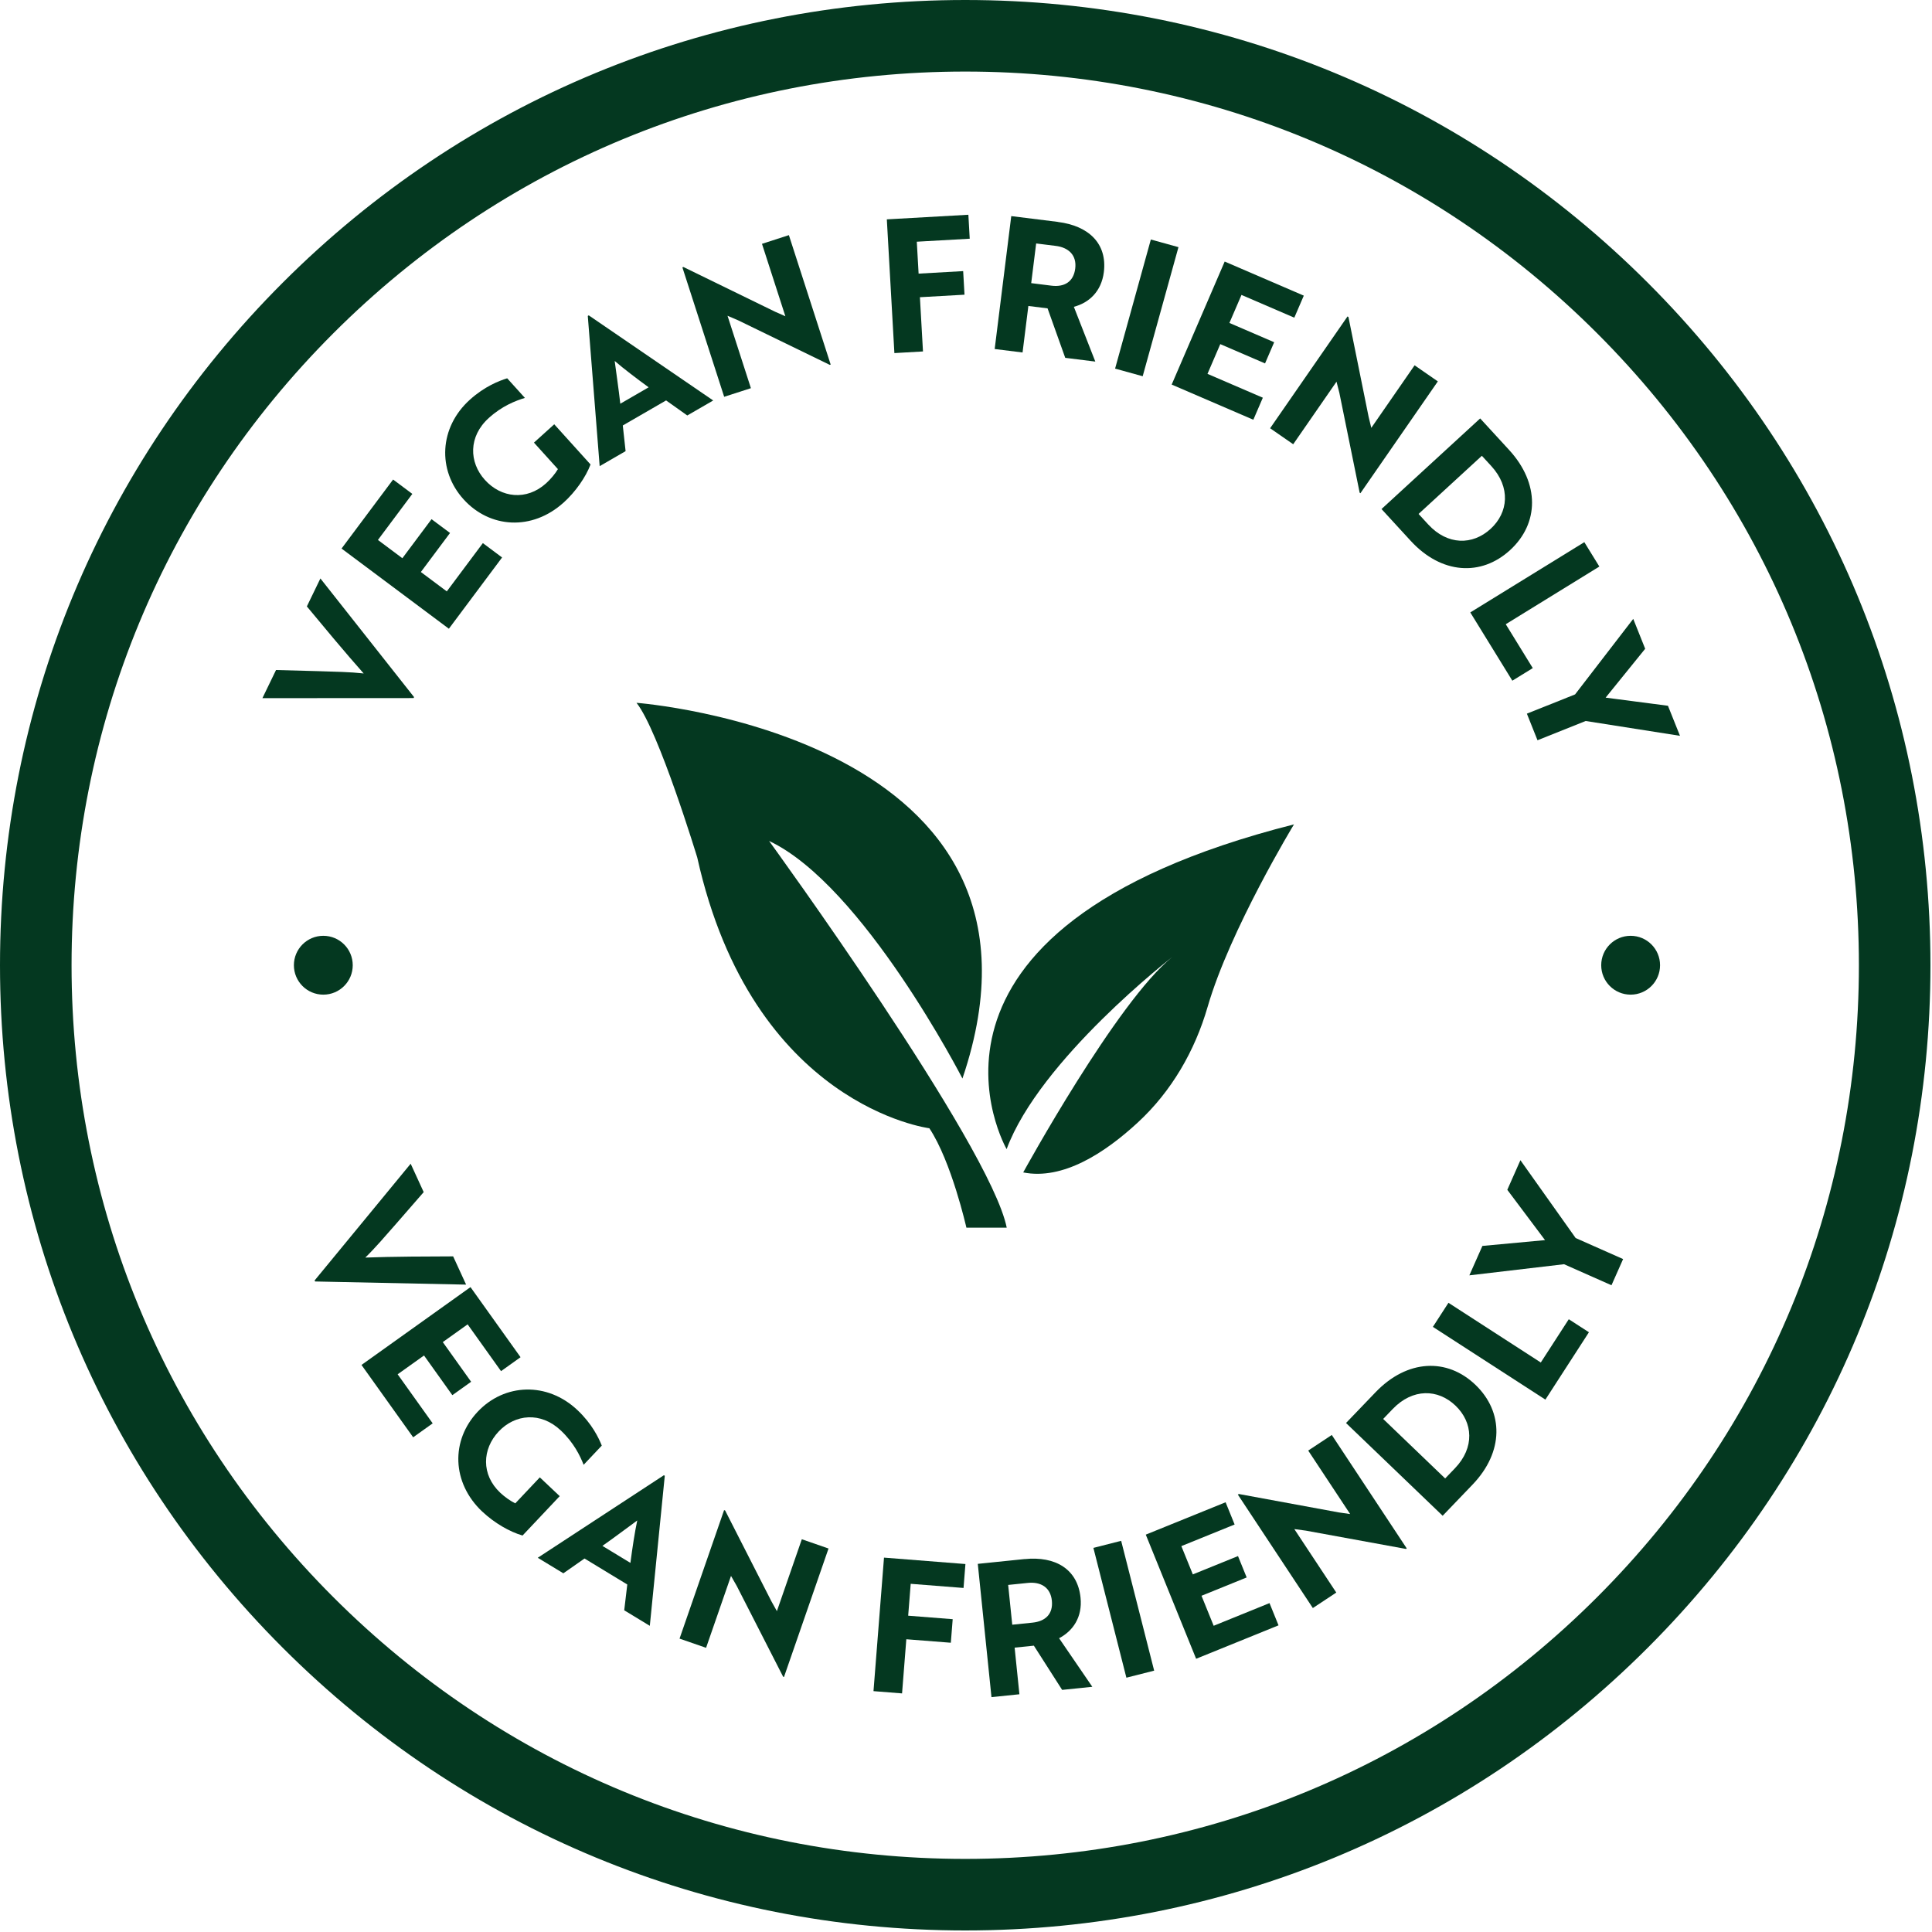 <svg width="675" height="675" viewBox="0 0 675 675" fill="none" xmlns="http://www.w3.org/2000/svg">
<path d="M337.23 674.46C247.15 674.46 162.47 639.38 98.77 575.69C35.08 511.99 0 427.31 0 337.23C0 247.15 35.08 162.47 98.77 98.77C162.47 35.08 247.15 0 337.23 0C427.31 0 511.99 35.08 575.69 98.77C639.38 162.46 674.46 247.15 674.46 337.23C674.46 427.31 639.38 511.99 575.69 575.69C512 639.38 427.31 674.46 337.23 674.46ZM337.23 25C253.83 25 175.42 57.48 116.45 116.45C57.48 175.42 25 253.83 25 337.23C25 420.63 57.48 499.04 116.45 558.01C175.42 616.98 253.83 649.46 337.23 649.46C420.63 649.46 499.04 616.98 558.01 558.01C616.98 499.04 649.46 420.63 649.46 337.23C649.46 253.83 616.98 175.42 558.01 116.45C499.04 57.48 420.63 25 337.23 25Z" fill="#043820"/>
<path d="M144.67 243.54L144.5 243.89L91.68 243.92L96.44 234.09L111.27 234.49C117.17 234.68 122.26 234.76 127.06 235.29C124.67 232.62 119.96 227.15 116.71 223.27L107.21 211.87L111.94 202.1L144.65 243.53L144.67 243.54Z" fill="#043820"/>
<path d="M156.82 219.66L119.33 191.65L137.34 167.54L144.06 172.56L132.04 188.65L140.58 195.03L150.77 181.39L157.23 186.21L147.04 199.85L156.1 206.62L168.7 189.75L175.42 194.77L156.83 219.66H156.82Z" fill="#043820"/>
<path d="M196.891 175.6C185.891 185.53 171.121 184.6 161.931 174.42C152.781 164.29 153.401 149.36 164.161 139.65C169.321 134.99 174.391 133.04 177.201 132.17L183.391 139.02C180.161 140.01 175.471 141.79 170.791 146.02C163.601 152.51 163.831 161.5 169.411 167.67C175.071 173.94 183.951 175.04 190.801 168.85C192.491 167.32 194.061 165.38 194.921 163.9L186.551 154.64L193.641 148.24L206.321 162.28C204.671 166.66 201.141 171.77 196.901 175.61L196.891 175.6Z" fill="#043820"/>
<path d="M205.36 110.38L205.7 110.18L249.18 139.92L240.12 145.16L232.72 139.9L217.59 148.65L218.57 157.62L209.51 162.86L205.36 110.37V110.38ZM226.62 135.32C222.32 132.17 218.05 128.94 214.76 126.11C215.21 129.61 216.19 136.24 216.72 141.05L226.62 135.32Z" fill="#043820"/>
<path d="M289.91 127.48L257.91 111.92L254.18 110.32L262.35 135.62L253.01 138.63L238.41 93.41L238.78 93.29L270.72 108.87L274.39 110.49L266.22 85.19L275.62 82.15L290.22 127.37L289.91 127.47V127.48Z" fill="#043820"/>
<path d="M320.31 84.44L320.94 95.6L336.51 94.72L336.98 102.96L321.4 103.84L322.47 122.79L312.48 123.36L309.84 76.64L338.33 75.03L338.8 83.4L320.3 84.45L320.31 84.44Z" fill="#043820"/>
<path d="M369.631 77.55C380.401 78.89 386.891 85.14 385.661 95.07C384.821 101.84 380.451 105.82 375.181 107.19L382.681 126.33L372.171 125.02L366.001 107.74L359.291 106.9L357.261 123.15L347.521 121.94L353.311 75.5L369.631 77.53V77.55ZM362.011 85.05L360.281 98.92L367.381 99.81C371.771 100.35 375.071 98.54 375.661 93.83C376.241 89.19 373.371 86.47 368.851 85.91L362.011 85.06V85.05Z" fill="#043820"/>
<path d="M389.59 128.78L402.08 83.68L411.73 86.35L399.23 131.45L389.58 128.78H389.59Z" fill="#043820"/>
<path d="M409.36 134.36L427.88 91.38L455.52 103.29L452.2 110.99L433.75 103.04L429.53 112.83L445.17 119.57L441.98 126.97L426.34 120.23L421.87 130.62L441.21 138.95L437.89 146.65L409.36 134.36Z" fill="#043820"/>
<path d="M475.04 172.15L467.95 137.28L466.95 133.35L451.82 155.21L443.75 149.62L470.8 110.55L471.12 110.77L478.16 145.6L479.1 149.49L494.23 127.63L502.35 133.25L475.3 172.32L475.03 172.13L475.04 172.15Z" fill="#043820"/>
<path d="M482.67 177.85L517.14 146.19L527.25 157.2C538.03 168.93 537.71 182.9 527.61 192.18C517.51 201.46 503.6 200.64 492.87 188.96L482.67 177.85ZM517.74 159.24L495.62 179.56L498.96 183.2C505.73 190.57 514.52 190.53 520.79 184.77C527.01 179.05 527.85 170.25 520.99 162.79L517.74 159.25V159.24Z" fill="#043820"/>
<path d="M513.69 213.97L553.53 189.42L558.78 197.94L526.08 218.09L535.52 233.42L528.38 237.82L513.69 213.97Z" fill="#043820"/>
<path d="M574.79 226.67L560.97 243.74L582.75 246.58L586.95 257.08L554.01 251.9L537.17 258.63L533.46 249.34L550.3 242.61L570.62 216.22L574.79 226.66V226.67Z" fill="#043820"/>
<path d="M110.08 447.71L109.92 447.36L143.48 406.58L148.03 416.5L138.29 427.69C134.39 432.12 131.09 436 127.63 439.37C131.21 439.23 138.43 439.06 143.49 439.03L158.32 438.95L162.85 448.82L110.07 447.72L110.08 447.71Z" fill="#043820"/>
<path d="M126.29 476.89L164.38 449.69L181.87 474.18L175.05 479.05L163.38 462.7L154.7 468.9L164.6 482.76L158.04 487.44L148.14 473.58L138.93 480.15L151.17 497.29L144.35 502.16L126.29 476.87V476.89Z" fill="#043820"/>
<path d="M168.52 528.16C157.74 517.99 157.5 503.19 166.91 493.21C176.28 483.28 191.21 482.71 201.75 492.66C206.81 497.43 209.16 502.33 210.25 505.06L203.91 511.77C202.67 508.63 200.52 504.1 195.93 499.77C188.89 493.12 179.95 494.07 174.24 500.12C168.44 506.27 168.05 515.2 174.77 521.53C176.42 523.09 178.49 524.5 180.03 525.24L188.6 516.16L195.55 522.72L182.57 536.48C178.07 535.19 172.69 532.08 168.53 528.15L168.52 528.16Z" fill="#043820"/>
<path d="M231.93 515.41L232.26 515.61L227.03 568.03L218.09 562.6L219.16 553.59L204.22 544.51L196.82 549.68L187.88 544.25L231.94 515.42L231.93 515.41ZM220.25 546.04C220.95 540.76 221.74 535.46 222.64 531.22C219.79 533.29 214.43 537.34 210.47 540.1L220.25 546.04Z" fill="#043820"/>
<path d="M273.6 585.79L257.41 554.11L255.4 550.59L246.69 575.71L237.42 572.5L252.98 527.61L253.35 527.74L269.48 559.4L271.43 562.9L280.14 537.78L289.47 541.02L273.91 585.91L273.6 585.8V585.79Z" fill="#043820"/>
<path d="M318.18 553.34L317.3 564.49L332.85 565.71L332.2 573.94L316.65 572.72L315.16 591.64L305.18 590.85L308.85 544.2L337.3 546.44L336.64 554.8L318.17 553.35L318.18 553.34Z" fill="#043820"/>
<path d="M357.97 544.72C368.77 543.61 376.5 548.24 377.52 558.2C378.22 564.99 374.86 569.84 370.02 572.36L381.63 589.33L371.09 590.41L361.21 574.96L354.49 575.65L356.16 591.94L346.4 592.94L341.62 546.38L357.98 544.7L357.97 544.72ZM352.23 553.74L353.66 567.64L360.77 566.91C365.17 566.46 367.98 563.95 367.5 559.23C367.02 554.57 363.61 552.57 359.09 553.04L352.24 553.74H352.23Z" fill="#043820"/>
<path d="M393.54 586.16L382.01 540.8L391.71 538.33L403.24 583.69L393.54 586.15V586.16Z" fill="#043820"/>
<path d="M417.9 579.54L400.31 536.17L428.2 524.86L431.35 532.63L412.74 540.18L416.75 550.06L432.53 543.66L435.56 551.13L419.78 557.53L424.03 568.01L443.54 560.09L446.69 567.86L417.9 579.54Z" fill="#043820"/>
<path d="M491.229 541.17L456.229 534.77L452.209 534.23L466.869 556.41L458.679 561.82L432.479 522.18L432.809 521.97L467.759 528.41L471.719 528.98L457.059 506.8L465.299 501.35L491.489 540.99L491.219 541.17H491.229Z" fill="#043820"/>
<path d="M504.03 529.57L470.27 497.17L480.62 486.39C491.65 474.9 505.61 474.34 515.5 483.84C525.39 493.34 525.45 507.26 514.47 518.7L504.03 529.58V529.57ZM483.25 495.75L504.91 516.54L508.33 512.98C515.26 505.76 514.67 496.99 508.52 491.1C502.42 485.25 493.59 484.97 486.57 492.29L483.24 495.76L483.25 495.75Z" fill="#043820"/>
<path d="M539.92 488.99L500.62 463.58L506.06 455.17L538.32 476.03L548.1 460.91L555.14 465.46L539.93 488.99H539.92Z" fill="#043820"/>
<path d="M517.92 435.3L539.8 433.27L526.62 415.69L531.2 405.35L550.5 432.54L567.08 439.89L563.02 449.04L546.44 441.69L513.36 445.58L517.92 435.3Z" fill="#043820"/>
<path d="M112.96 347.51C118.637 347.51 123.24 342.907 123.24 337.23C123.24 331.552 118.637 326.95 112.96 326.95C107.282 326.95 102.68 331.552 102.68 337.23C102.68 342.907 107.282 347.51 112.96 347.51Z" fill="#043820"/>
<path d="M569.71 347.51C575.387 347.51 579.99 342.907 579.99 337.23C579.99 331.552 575.387 326.95 569.71 326.95C564.032 326.95 559.43 331.552 559.43 337.23C559.43 342.907 564.032 347.51 569.71 347.51Z" fill="#043820"/>
<path d="M324.69 394.18C332.42 405.77 337.64 428.92 337.64 428.92H351.73C345.91 399.98 268.7 293.81 268.7 293.81C301.53 309.25 336.26 376.81 336.26 376.81C376.81 257.13 222.38 245.55 222.38 245.55C230.11 255.19 243.61 299.61 243.61 299.61C262.91 386.46 324.7 394.19 324.7 394.19L324.69 394.18Z" fill="#043820"/>
<path d="M351.69 401.49C363.28 370.18 409.6 334.33 409.6 334.33C390.3 349.77 357.49 409.62 357.49 409.62C371.29 412.38 385.96 402.87 397.54 392.16C409.31 381.29 417.47 367.15 421.92 351.77C429.74 324.8 452.09 288.02 452.09 288.02C307.32 324.69 351.7 401.5 351.7 401.5L351.69 401.49Z" fill="#043820"/>
</svg>
